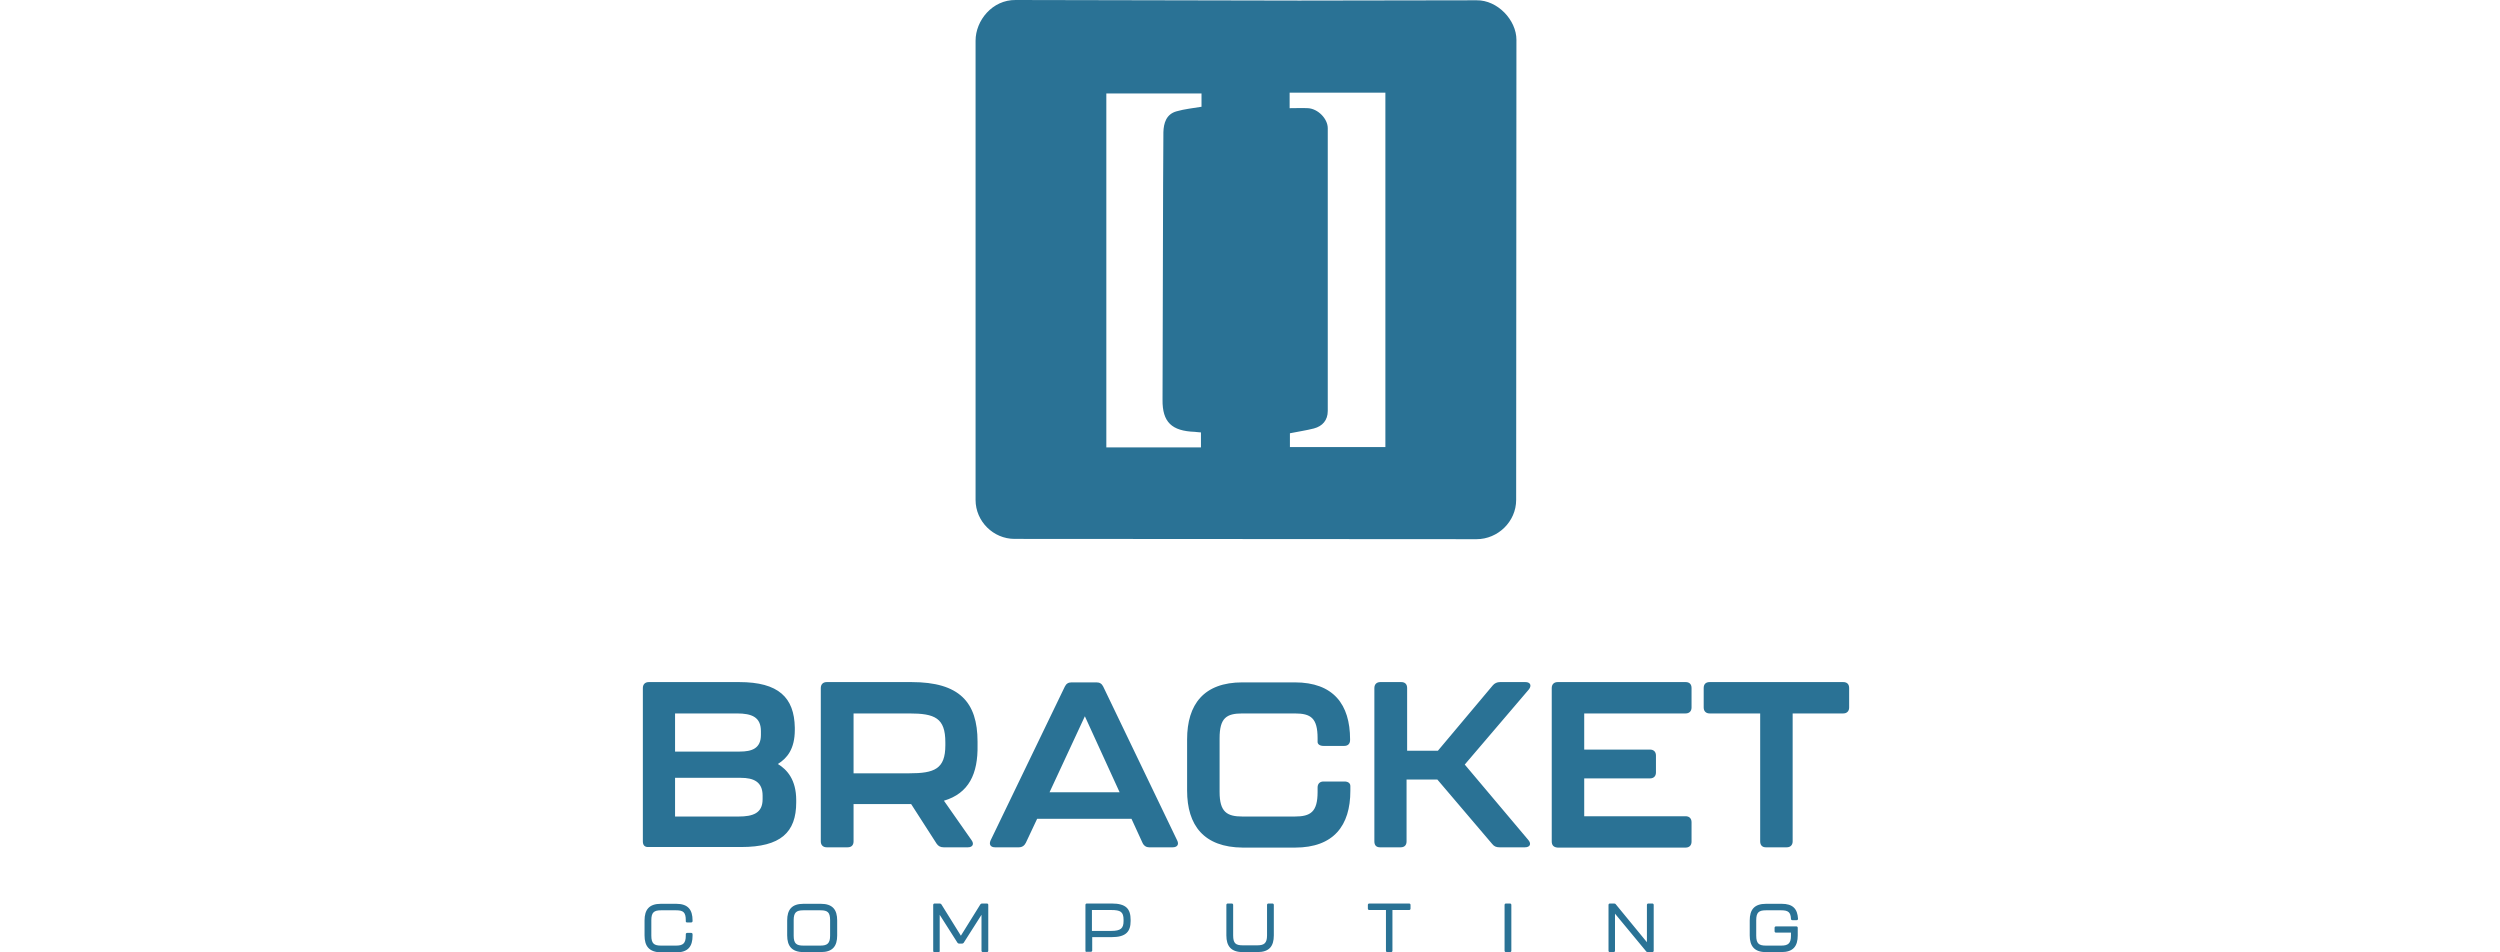 <?xml version="1.0" encoding="utf-8"?>
<svg width="210" height="80" viewBox="0 0 210 80" fill="none" xmlns="http://www.w3.org/2000/svg">
<g clip-path="url(#clip0_2_860)">
<path d="M109.136 0.048L124.035 0.024C125.791 0 127.38 1.685 127.38 3.345L127.357 41.993C127.357 43.82 125.815 45.291 124.035 45.291C111.105 45.267 98.152 45.291 85.222 45.267C83.442 45.267 81.948 43.796 81.948 41.993V3.417C81.948 1.732 83.347 -0.023 85.317 0L109.136 0.048ZM97.701 15.445L97.725 11.103C97.748 10.344 97.962 9.585 98.84 9.348C99.504 9.158 100.216 9.087 100.927 8.968V7.853H92.932V37.58H100.88V36.323C100.666 36.299 100.5 36.299 100.358 36.275C98.436 36.204 97.63 35.469 97.653 33.571L97.701 15.445ZM116.372 9.49V7.782H108.329V9.087C108.875 9.087 109.373 9.063 109.872 9.087C110.702 9.134 111.532 9.965 111.532 10.771V34.52C111.532 35.303 111.082 35.801 110.37 35.99C109.729 36.157 109.041 36.252 108.353 36.394V37.556H116.372V9.49ZM54 70.676V57.794C54 57.485 54.19 57.295 54.498 57.295H62.09C65.412 57.295 66.716 58.6 66.764 61.115V61.305C66.764 62.942 66.1 63.701 65.34 64.175C66.123 64.65 66.882 65.504 66.882 67.212V67.402C66.882 69.917 65.578 71.15 62.256 71.15H54.498C54.166 71.174 54 71.008 54 70.676ZM62.138 63.132C63.158 63.132 63.917 62.871 63.917 61.732V61.423C63.917 60.237 63.158 59.929 61.9 59.929H56.705V63.132H62.138ZM62.043 68.588C63.253 68.588 64.059 68.303 64.059 67.141V66.833C64.059 65.67 63.3 65.338 62.233 65.338H56.705V68.588H62.043ZM79.29 67.26L81.615 70.581C81.853 70.913 81.687 71.174 81.307 71.174H79.267C79.006 71.174 78.816 71.079 78.674 70.866L76.538 67.544H71.699V70.676C71.699 70.984 71.532 71.174 71.2 71.174H69.445C69.136 71.174 68.947 70.984 68.947 70.676V57.794C68.947 57.485 69.136 57.295 69.445 57.295H76.562C80.595 57.295 82.114 58.98 82.114 62.301V62.586C82.161 65.006 81.378 66.643 79.29 67.26ZM79.409 62.349C79.409 60.308 78.531 59.929 76.372 59.929H71.699V64.958H76.372C78.484 64.958 79.409 64.603 79.409 62.61V62.349ZM95.969 70.795L95.044 68.778H87.12L86.171 70.795C86.052 71.032 85.862 71.174 85.578 71.174H83.585C83.205 71.174 83.063 70.937 83.205 70.605L89.445 57.675C89.563 57.438 89.729 57.319 90.014 57.319H92.102C92.386 57.319 92.553 57.438 92.671 57.675L98.887 70.605C99.053 70.937 98.887 71.174 98.507 71.174H96.515C96.301 71.174 96.088 71.056 95.969 70.795ZM94.047 66.548L91.129 60.166L88.163 66.548H94.047ZM99.717 66.406V62.111C99.717 59.169 101.117 57.319 104.367 57.319H108.756C112.007 57.319 113.407 59.169 113.407 62.111V62.159C113.407 62.467 113.24 62.657 112.908 62.657H111.176C110.868 62.657 110.678 62.515 110.678 62.325V62.017C110.678 60.308 110.109 59.929 108.756 59.929H104.367C103.015 59.929 102.446 60.308 102.446 62.017V66.524C102.446 68.209 103.063 68.588 104.367 68.588H108.756C110.085 68.588 110.678 68.209 110.678 66.524V66.145C110.678 65.836 110.868 65.646 111.176 65.646H112.932C113.24 65.646 113.43 65.789 113.43 66.026V66.429C113.43 69.347 112.03 71.198 108.78 71.198H104.391C101.117 71.174 99.717 69.324 99.717 66.406ZM115.447 70.676V57.794C115.447 57.485 115.637 57.295 115.945 57.295H117.701C118.009 57.295 118.199 57.461 118.199 57.794V63.06H120.785L125.387 57.58C125.461 57.488 125.555 57.415 125.663 57.365C125.77 57.316 125.886 57.292 126.004 57.295H128.14C128.543 57.295 128.685 57.58 128.424 57.912L123.039 64.223L128.377 70.557C128.661 70.889 128.519 71.174 128.092 71.174H125.957C125.696 71.174 125.506 71.103 125.34 70.889L120.737 65.48H118.151V70.676C118.151 70.984 117.985 71.174 117.653 71.174H115.921C115.613 71.174 115.447 71.008 115.447 70.676ZM130.346 70.676V57.794C130.346 57.485 130.536 57.295 130.844 57.295H141.591C141.9 57.295 142.09 57.461 142.09 57.794V59.431C142.09 59.739 141.9 59.929 141.591 59.929H133.074V62.965H138.602C138.911 62.965 139.1 63.155 139.1 63.464V64.887C139.1 65.196 138.911 65.385 138.602 65.385H133.074V68.564H141.591C141.9 68.564 142.09 68.754 142.09 69.063V70.7C142.09 71.008 141.9 71.198 141.591 71.198H130.844C130.512 71.174 130.346 71.008 130.346 70.676ZM147.855 70.676V59.929H143.608C143.3 59.929 143.11 59.739 143.11 59.431V57.794C143.11 57.485 143.276 57.295 143.608 57.295H154.83C155.138 57.295 155.328 57.461 155.328 57.794V59.431C155.328 59.739 155.138 59.929 154.83 59.929H150.583V70.676C150.583 70.984 150.393 71.174 150.085 71.174H148.329C148.021 71.174 147.855 70.984 147.855 70.676ZM54.142 78.576V77.319C54.142 76.417 54.522 75.919 55.518 75.919H56.8C57.796 75.919 58.175 76.417 58.175 77.319V77.366C58.177 77.382 58.174 77.398 58.169 77.413C58.163 77.428 58.154 77.441 58.143 77.453C58.132 77.464 58.118 77.472 58.103 77.478C58.089 77.484 58.073 77.486 58.057 77.485H57.725C57.654 77.485 57.606 77.461 57.606 77.39V77.295C57.606 76.631 57.393 76.465 56.8 76.465H55.518C54.925 76.465 54.712 76.655 54.712 77.295V78.6C54.712 79.264 54.949 79.43 55.518 79.43H56.8C57.369 79.43 57.606 79.241 57.606 78.6V78.481C57.605 78.466 57.607 78.45 57.613 78.435C57.619 78.42 57.627 78.406 57.639 78.395C57.65 78.384 57.663 78.375 57.678 78.37C57.693 78.364 57.709 78.362 57.725 78.363H58.057C58.073 78.362 58.089 78.364 58.103 78.37C58.118 78.375 58.132 78.384 58.143 78.395C58.154 78.406 58.163 78.42 58.169 78.435C58.174 78.45 58.177 78.466 58.175 78.481V78.6C58.175 79.501 57.796 80 56.8 80H55.518C54.522 79.976 54.142 79.478 54.142 78.576ZM66.123 78.576V77.319C66.123 76.417 66.503 75.919 67.499 75.919H68.947C69.943 75.919 70.323 76.417 70.323 77.319V78.576C70.323 79.478 69.943 79.976 68.947 79.976H67.499C66.503 79.976 66.123 79.454 66.123 78.576ZM68.923 79.43C69.492 79.43 69.729 79.241 69.729 78.6V77.295C69.729 76.631 69.516 76.465 68.923 76.465H67.476C66.882 76.465 66.669 76.655 66.669 77.295V78.6C66.669 79.264 66.906 79.43 67.476 79.43H68.923ZM78.389 79.857V76.014C78.388 75.998 78.39 75.982 78.396 75.967C78.401 75.953 78.41 75.939 78.421 75.928C78.433 75.917 78.446 75.908 78.461 75.902C78.476 75.897 78.492 75.894 78.508 75.895H78.935C79.006 75.895 79.029 75.919 79.077 75.967L80.714 78.6L82.351 75.967C82.398 75.919 82.422 75.895 82.493 75.895H82.897C82.912 75.894 82.928 75.897 82.943 75.902C82.958 75.908 82.972 75.917 82.983 75.928C82.994 75.939 83.003 75.953 83.008 75.967C83.014 75.982 83.016 75.998 83.015 76.014V79.857C83.016 79.873 83.014 79.889 83.008 79.904C83.003 79.919 82.994 79.932 82.983 79.944C82.972 79.955 82.958 79.964 82.943 79.969C82.928 79.975 82.912 79.977 82.897 79.976H82.564C82.549 79.977 82.533 79.975 82.518 79.969C82.503 79.964 82.49 79.955 82.478 79.944C82.467 79.932 82.458 79.919 82.453 79.904C82.447 79.889 82.445 79.873 82.446 79.857V76.844L80.951 79.193C80.904 79.241 80.88 79.264 80.809 79.264H80.572C80.5 79.264 80.477 79.241 80.429 79.193L78.935 76.844V79.881C78.936 79.897 78.933 79.913 78.928 79.928C78.922 79.943 78.913 79.956 78.902 79.967C78.891 79.979 78.877 79.987 78.863 79.993C78.848 79.999 78.832 80.001 78.816 80H78.484C78.413 79.976 78.389 79.929 78.389 79.857ZM91.177 79.857V76.014C91.175 75.998 91.178 75.982 91.183 75.967C91.189 75.953 91.198 75.939 91.209 75.928C91.22 75.917 91.234 75.908 91.249 75.902C91.263 75.897 91.279 75.894 91.295 75.895H93.383C94.593 75.895 94.972 76.346 94.972 77.271V77.366C94.972 78.244 94.593 78.719 93.383 78.719H91.746V79.834C91.747 79.85 91.745 79.865 91.739 79.88C91.733 79.895 91.725 79.909 91.713 79.92C91.702 79.931 91.689 79.94 91.674 79.945C91.659 79.951 91.643 79.953 91.627 79.952H91.295C91.2 79.976 91.177 79.929 91.177 79.857ZM93.335 78.197C94.142 78.197 94.379 77.983 94.379 77.366V77.271C94.379 76.583 94.118 76.441 93.335 76.441H91.722V78.197H93.335ZM103.015 78.576V76.014C103.014 75.998 103.016 75.982 103.022 75.967C103.028 75.953 103.036 75.939 103.048 75.928C103.059 75.917 103.072 75.908 103.087 75.902C103.102 75.897 103.118 75.894 103.134 75.895H103.466C103.482 75.894 103.498 75.897 103.513 75.902C103.527 75.908 103.541 75.917 103.552 75.928C103.563 75.939 103.572 75.953 103.578 75.967C103.583 75.982 103.586 75.998 103.585 76.014V78.576C103.585 79.241 103.798 79.407 104.391 79.407H105.625C106.194 79.407 106.431 79.217 106.431 78.576V76.014C106.43 75.998 106.433 75.982 106.438 75.967C106.444 75.953 106.453 75.939 106.464 75.928C106.475 75.917 106.489 75.908 106.503 75.902C106.518 75.897 106.534 75.894 106.55 75.895H106.882C106.898 75.894 106.914 75.897 106.929 75.902C106.944 75.908 106.957 75.917 106.968 75.928C106.98 75.939 106.988 75.953 106.994 75.967C107 75.982 107.002 75.998 107.001 76.014V78.576C107.001 79.478 106.621 79.976 105.625 79.976H104.391C103.395 79.976 103.015 79.454 103.015 78.576ZM116.42 79.857V76.441H115.02C115.004 76.442 114.988 76.44 114.973 76.434C114.958 76.429 114.945 76.42 114.934 76.409C114.922 76.397 114.914 76.384 114.908 76.369C114.902 76.354 114.9 76.338 114.901 76.322V76.014C114.9 75.998 114.902 75.982 114.908 75.967C114.914 75.953 114.922 75.939 114.934 75.928C114.945 75.917 114.958 75.908 114.973 75.902C114.988 75.897 115.004 75.894 115.02 75.895H118.365C118.381 75.894 118.397 75.897 118.412 75.902C118.426 75.908 118.44 75.917 118.451 75.928C118.462 75.939 118.471 75.953 118.477 75.967C118.482 75.982 118.485 75.998 118.484 76.014V76.322C118.485 76.338 118.482 76.354 118.477 76.369C118.471 76.384 118.462 76.397 118.451 76.409C118.44 76.42 118.426 76.429 118.412 76.434C118.397 76.44 118.381 76.442 118.365 76.441H116.965V79.857C116.966 79.873 116.964 79.889 116.958 79.904C116.953 79.919 116.944 79.932 116.933 79.944C116.922 79.955 116.908 79.964 116.893 79.969C116.878 79.975 116.862 79.977 116.847 79.976H116.514C116.467 79.976 116.42 79.929 116.42 79.857ZM126.384 79.857V76.014C126.383 75.998 126.385 75.982 126.391 75.967C126.396 75.953 126.405 75.939 126.416 75.928C126.428 75.917 126.441 75.908 126.456 75.902C126.471 75.897 126.487 75.894 126.503 75.895H126.835C126.851 75.894 126.866 75.897 126.881 75.902C126.896 75.908 126.91 75.917 126.921 75.928C126.932 75.939 126.941 75.953 126.946 75.967C126.952 75.982 126.954 75.998 126.953 76.014V79.857C126.954 79.873 126.952 79.889 126.946 79.904C126.941 79.919 126.932 79.932 126.921 79.944C126.91 79.955 126.896 79.964 126.881 79.969C126.866 79.975 126.851 79.977 126.835 79.976H126.503C126.487 79.977 126.471 79.975 126.456 79.969C126.441 79.964 126.428 79.955 126.416 79.944C126.405 79.932 126.396 79.919 126.391 79.904C126.385 79.889 126.383 79.873 126.384 79.857ZM135.115 79.857V76.014C135.114 75.998 135.116 75.982 135.121 75.967C135.127 75.953 135.136 75.939 135.147 75.928C135.158 75.917 135.172 75.908 135.187 75.902C135.201 75.897 135.217 75.894 135.233 75.895H135.589C135.637 75.895 135.708 75.919 135.731 75.967L138.341 79.146V76.014C138.34 75.998 138.342 75.982 138.348 75.967C138.354 75.953 138.362 75.939 138.374 75.928C138.385 75.917 138.398 75.908 138.413 75.902C138.428 75.897 138.444 75.894 138.46 75.895H138.792C138.808 75.894 138.824 75.897 138.839 75.902C138.853 75.908 138.867 75.917 138.878 75.928C138.889 75.939 138.898 75.953 138.904 75.967C138.909 75.982 138.912 75.998 138.911 76.014V79.857C138.912 79.873 138.909 79.889 138.904 79.904C138.898 79.919 138.889 79.932 138.878 79.944C138.867 79.955 138.853 79.964 138.839 79.969C138.824 79.975 138.808 79.977 138.792 79.976H138.412C138.365 79.976 138.294 79.952 138.27 79.905L135.66 76.749V79.857C135.661 79.873 135.659 79.889 135.653 79.904C135.648 79.919 135.639 79.932 135.628 79.944C135.617 79.955 135.603 79.964 135.588 79.969C135.573 79.975 135.557 79.977 135.542 79.976H135.209C135.162 79.976 135.115 79.929 135.115 79.857ZM146.977 78.576V77.319C146.977 76.417 147.356 75.919 148.353 75.919H149.658C150.607 75.919 150.986 76.346 151.034 77.177C151.035 77.192 151.033 77.208 151.027 77.223C151.021 77.238 151.013 77.251 151.001 77.263C150.99 77.274 150.977 77.283 150.962 77.288C150.947 77.294 150.931 77.296 150.915 77.295H150.559C150.543 77.296 150.528 77.294 150.513 77.288C150.498 77.283 150.484 77.274 150.473 77.263C150.462 77.251 150.453 77.238 150.448 77.223C150.442 77.208 150.44 77.192 150.441 77.177C150.417 76.631 150.203 76.465 149.634 76.465H148.329C147.736 76.465 147.523 76.655 147.523 77.295V78.6C147.523 79.264 147.76 79.43 148.329 79.43H149.634C150.203 79.43 150.441 79.241 150.441 78.6V78.339H149.183C149.167 78.34 149.152 78.338 149.137 78.332C149.122 78.327 149.108 78.318 149.097 78.307C149.086 78.295 149.077 78.282 149.072 78.267C149.066 78.252 149.064 78.236 149.065 78.22V77.936C149.064 77.92 149.066 77.904 149.072 77.889C149.077 77.874 149.086 77.861 149.097 77.85C149.108 77.838 149.122 77.83 149.137 77.824C149.152 77.818 149.167 77.816 149.183 77.817H150.891C150.907 77.816 150.923 77.818 150.938 77.824C150.953 77.83 150.966 77.838 150.978 77.85C150.989 77.861 150.998 77.874 151.003 77.889C151.009 77.904 151.011 77.92 151.01 77.936V78.576C151.01 79.478 150.631 79.976 149.634 79.976H148.329C147.356 79.976 146.977 79.454 146.977 78.576Z" fill="#2A7295"/>
</g>
<defs>
<clipPath id="clip0_2_860">
<rect width="210" height="80" fill="white"/>
</clipPath>
</defs>
</svg>

